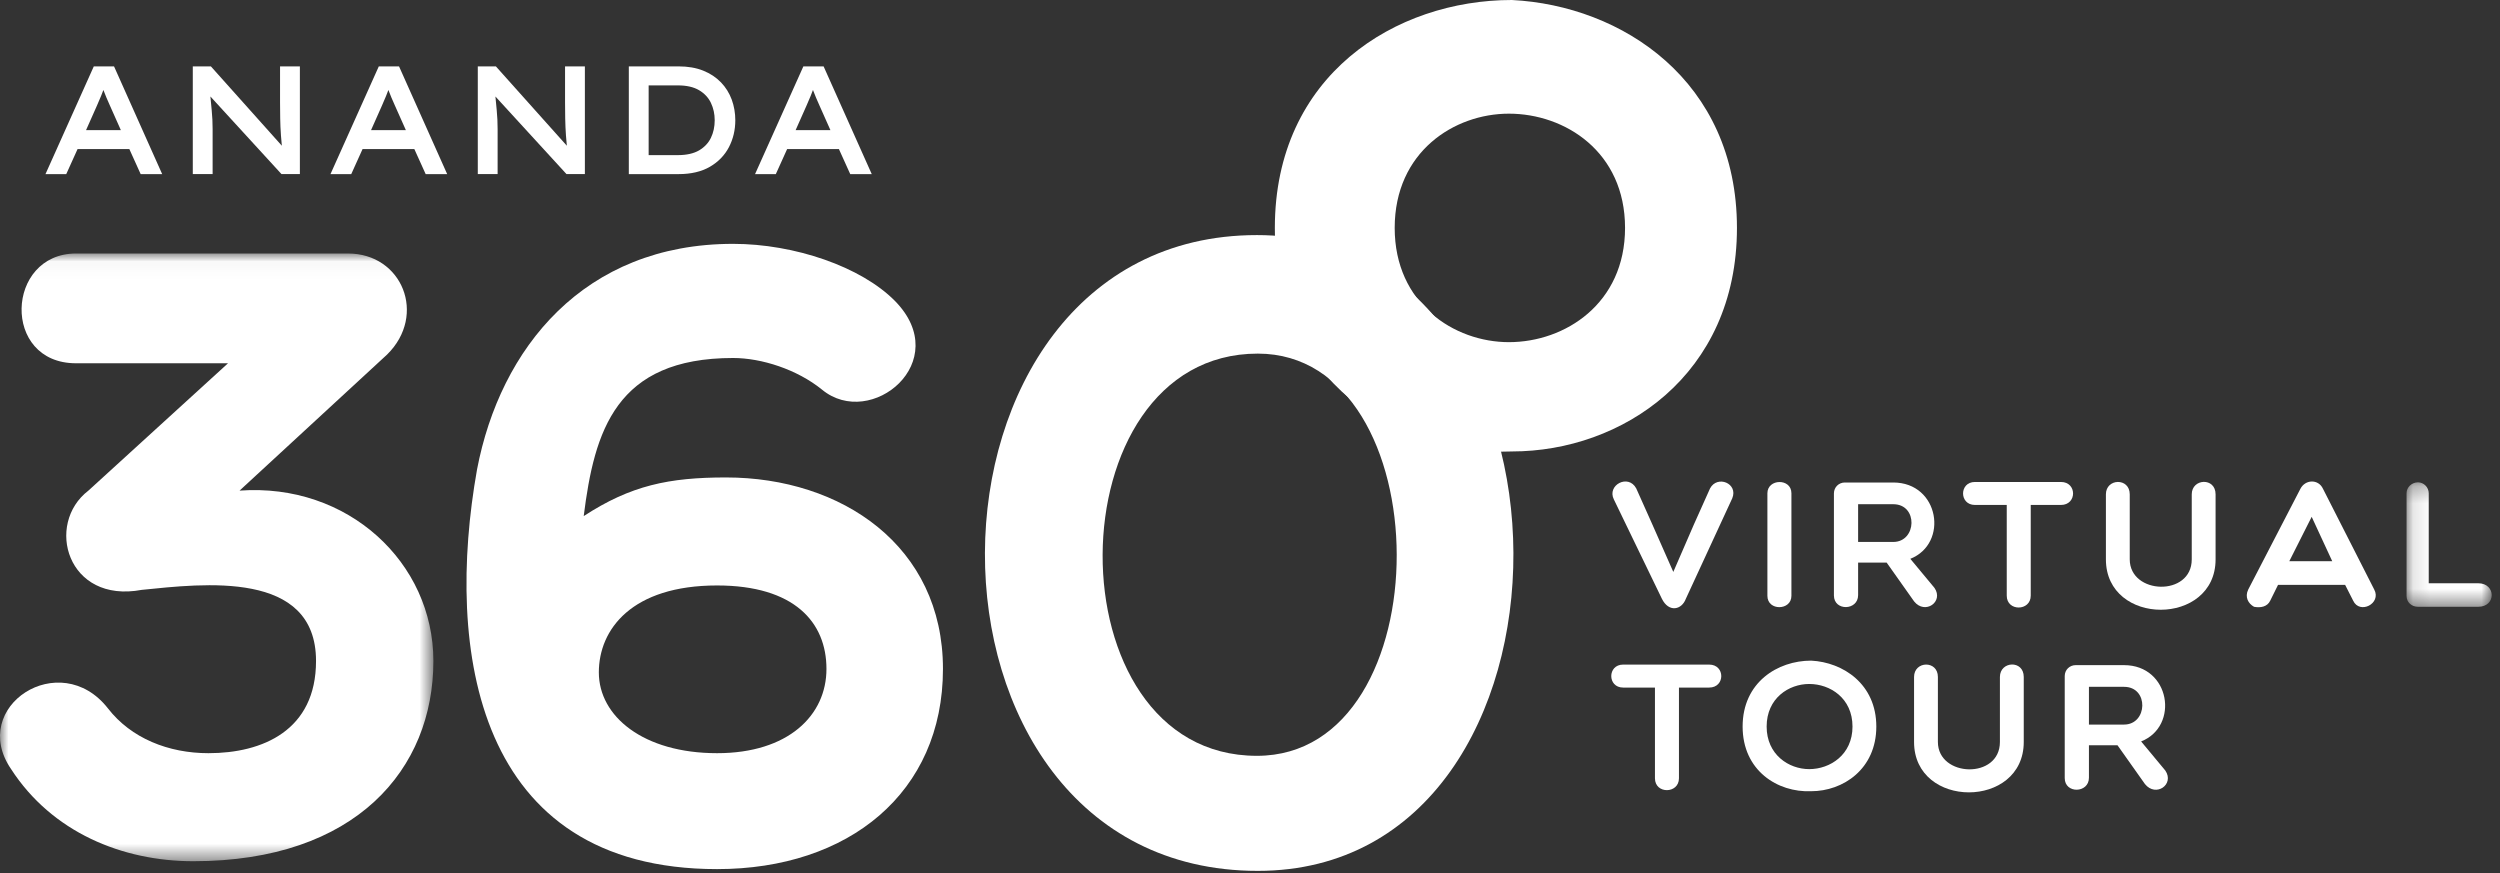 <?xml version="1.0" encoding="UTF-8"?>
<svg width="146px" height="51px" viewBox="0 0 146 51" version="1.1" xmlns="http://www.w3.org/2000/svg" xmlns:xlink="http://www.w3.org/1999/xlink">
    <rect x="0" y="0" width="146" height="51" fill="#333333" stroke="none"/>
    <!-- Generator: Sketch 55.2 (78181) - https://sketchapp.com -->
    <title>logo-360</title>
    <desc>Created with Sketch.</desc>
    <defs>
        <polygon id="path-1" points="0.123 0.274 5.097 0.274 5.097 7.543 0.123 7.543"></polygon>
        <polygon id="path-3" points="0 0.034 25.31 0.034 25.31 35.524 0 35.524"></polygon>
    </defs>
    <g id="Page-1" stroke="none" stroke-width="1" fill="none" fill-rule="evenodd">
        <g id="01_Project_Detail" transform="translate(-620, -9191)">
            <g id="logo-360" transform="translate(620, 9191)">
                <path d="M97.053,34.965 L94.248,29.164 C93.834,28.336 95.087,27.654 95.556,28.523 L96.499,30.632 L97.721,33.401 L98.922,30.632 L99.867,28.523 C100.292,27.727 101.524,28.23 101.164,29.1 L98.455,34.965 C98.21,35.626 97.456,35.784 97.053,34.965" id="Fill-1" fill="#FFFFFF" fill-rule="nonzero"></path>
                <path d="M103.216,28.807 C103.216,27.947 104.619,27.916 104.619,28.807 L104.619,34.798 C104.619,35.667 103.216,35.689 103.216,34.798 L103.216,28.807 Z" id="Fill-3" fill="#FFFFFF" fill-rule="nonzero"></path>
                <path d="M108.514,31.65 L110.565,31.65 C111.944,31.65 112.029,29.446 110.565,29.446 L108.514,29.446 L108.514,31.65 Z M108.514,34.755 C108.514,35.667 107.101,35.699 107.101,34.776 L107.101,28.818 C107.101,28.45 107.388,28.178 107.739,28.178 L110.565,28.178 C113.262,28.178 113.814,31.744 111.563,32.635 L112.975,34.335 C113.528,35.142 112.423,35.919 111.785,35.123 L110.182,32.857 L108.514,32.857 L108.514,34.755 Z" id="Fill-5" fill="#FFFFFF" fill-rule="nonzero"></path>
                <path d="M117.194,29.489 L115.336,29.489 C114.412,29.489 114.412,28.147 115.336,28.147 L120.36,28.147 C121.303,28.147 121.303,29.489 120.36,29.489 L118.595,29.489 L118.595,34.787 C118.595,35.699 117.194,35.721 117.194,34.787 L117.194,29.489 Z" id="Fill-7" fill="#FFFFFF" fill-rule="nonzero"></path>
                <path d="M127.998,28.87 C127.998,27.936 129.39,27.863 129.39,28.87 L129.39,32.667 C129.39,36.59 122.985,36.59 122.985,32.667 L122.985,28.87 C122.985,27.925 124.377,27.884 124.377,28.87 L124.377,32.667 C124.377,34.734 127.998,34.86 127.998,32.667 L127.998,28.87 Z" id="Fill-9" fill="#FFFFFF" fill-rule="nonzero"></path>
                <path d="M136.202,32.773 L135.002,30.182 L133.696,32.773 L136.202,32.773 Z M131.636,35.437 C131.296,35.248 131.084,34.871 131.296,34.43 L134.344,28.545 C134.631,27.989 135.396,27.968 135.662,28.545 L138.656,34.43 C139.091,35.248 137.806,35.899 137.425,35.08 L136.956,34.157 L133.037,34.157 L132.581,35.08 C132.411,35.437 132.017,35.51 131.636,35.437 L131.636,35.437 Z" id="Fill-11" fill="#FFFFFF" fill-rule="nonzero"></path>
                <g id="Group-15" transform="translate(140.419, 27.894)">
                    <g id="Fill-13-Clipped">
                        <mask id="mask-2" fill="white">
                            <use xlink:href="#path-1"></use>
                        </mask>
                        <g id="path-1"></g>
                        <path d="M0.123,0.913 C0.123,0.567 0.421,0.274 0.792,0.274 C1.131,0.274 1.419,0.567 1.419,0.913 L1.419,6.168 L4.308,6.168 C5.349,6.168 5.371,7.543 4.308,7.543 L0.792,7.543 C0.421,7.543 0.123,7.28 0.123,6.904 L0.123,0.913 Z" id="Fill-13" fill="#FFFFFF" fill-rule="nonzero" mask="url(#mask-2)"></path>
                    </g>
                </g>
                <path d="M96.649,40.154 L94.791,40.154 C93.867,40.154 93.867,38.812 94.791,38.812 L99.815,38.812 C100.759,38.812 100.759,40.154 99.815,40.154 L98.051,40.154 L98.051,45.452 C98.051,46.365 96.649,46.386 96.649,45.452 L96.649,40.154 Z" id="Fill-16" fill="#FFFFFF" fill-rule="nonzero"></path>
                <path d="M105.658,39.944 C104.469,39.944 103.172,40.772 103.172,42.431 C103.172,44.077 104.469,44.917 105.658,44.917 C106.879,44.917 108.186,44.077 108.186,42.431 C108.186,40.772 106.879,39.944 105.658,39.944 M105.774,46.207 C103.808,46.291 101.769,45 101.769,42.431 C101.769,39.851 103.808,38.581 105.774,38.581 C107.632,38.676 109.577,39.944 109.577,42.431 C109.577,44.917 107.632,46.207 105.774,46.207" id="Fill-18" fill="#FFFFFF" fill-rule="nonzero"></path>
                <path d="M116.795,39.535 C116.795,38.601 118.187,38.528 118.187,39.535 L118.187,43.332 C118.187,47.255 111.781,47.255 111.781,43.332 L111.781,39.535 C111.781,38.59 113.173,38.549 113.173,39.535 L113.173,43.332 C113.173,45.399 116.795,45.525 116.795,43.332 L116.795,39.535 Z" id="Fill-20" fill="#FFFFFF" fill-rule="nonzero"></path>
                <path d="M121.994,42.315 L124.044,42.315 C125.424,42.315 125.509,40.111 124.044,40.111 L121.994,40.111 L121.994,42.315 Z M121.994,45.42 C121.994,46.333 120.58,46.365 120.58,45.441 L120.58,39.483 C120.58,39.115 120.868,38.844 121.219,38.844 L124.044,38.844 C126.742,38.844 127.293,42.409 125.042,43.3 L126.454,45 C127.007,45.807 125.903,46.584 125.265,45.788 L123.661,43.522 L121.994,43.522 L121.994,45.42 Z" id="Fill-22" fill="#FFFFFF" fill-rule="nonzero"></path>
                <g id="Group-26" transform="translate(0, 14.771)">
                    <g id="Fill-24-Clipped">
                        <mask id="mask-4" fill="white">
                            <use xlink:href="#path-3"></use>
                        </mask>
                        <g id="path-3"></g>
                        <path d="M13.316,6.444 L4.436,6.444 C0.073,6.444 0.332,0.034 4.436,0.034 L20.325,0.034 C23.493,0.034 24.948,3.624 22.61,5.931 L13.99,13.881 C20.325,13.42 25.31,18.087 25.31,23.831 C25.31,30.139 20.794,35.524 11.29,35.524 C7.136,35.524 3.034,33.831 0.644,30.139 C-1.848,26.497 3.501,23.01 6.305,26.6 C7.655,28.343 9.836,29.215 12.173,29.215 C15.34,29.215 18.456,27.882 18.456,23.831 C18.456,18.496 11.862,19.317 8.279,19.677 C3.917,20.497 2.618,15.83 5.162,13.881 L13.316,6.444 Z" id="Fill-24" fill="#FFFFFF" fill-rule="nonzero" mask="url(#mask-4)"></path>
                    </g>
                </g>
                <path d="M34.972,39.268 C34.972,41.833 37.569,43.986 41.878,43.986 C46.032,43.986 48.265,41.781 48.265,39.063 C48.265,36.345 46.396,34.191 41.878,34.191 C36.893,34.191 34.972,36.756 34.972,39.268 M27.858,27.422 C29.208,20.345 34.089,14.241 42.813,14.241 C46.396,14.241 50.291,15.575 52.265,17.575 C55.743,21.114 50.862,25.113 48.006,22.755 C46.551,21.575 44.475,20.907 42.813,20.907 C35.96,20.907 34.712,25.165 34.089,30.14 C36.84,28.344 39.074,27.883 42.397,27.883 C49.148,27.883 55.069,31.882 55.069,39.063 C55.069,46.295 49.565,50.756 41.878,50.756 C27.754,50.756 25.99,37.935 27.858,27.422" id="Fill-27" fill="#FFFFFF" fill-rule="nonzero"></path>
                <path d="M73.403,44.14 C84.359,44.14 84.204,20.651 73.455,20.651 C61.46,20.651 61.303,44.14 73.403,44.14 M73.455,50.859 C52.061,50.859 52.373,13.729 73.403,13.729 C93.239,13.729 93.498,50.859 73.455,50.859" id="Fill-29" fill="#FFFFFF" fill-rule="nonzero"></path>
                <path d="M88.12,6.638 C84.928,6.638 81.45,8.863 81.45,13.31 C81.45,17.73 84.928,19.982 88.12,19.982 C91.398,19.982 94.903,17.73 94.903,13.31 C94.903,8.863 91.398,6.638 88.12,6.638 M88.293,26.365 C81.502,26.655 74.451,22.195 74.451,13.31 C74.451,4.387 81.502,0 88.293,0 C94.72,0.326 101.438,4.715 101.438,13.31 C101.438,21.905 94.72,26.365 88.293,26.365" id="Fill-31" fill="#FFFFFF" fill-rule="nonzero"></path>
                <path d="M7.057,7.598 L5.026,7.598 L5.657,6.178 C5.739,5.997 5.821,5.807 5.901,5.608 C5.947,5.493 5.993,5.375 6.038,5.254 C6.155,5.564 6.28,5.861 6.409,6.142 L7.057,7.598 Z M6.659,3.878 L5.477,3.878 L2.656,10.168 L3.869,10.168 L4.529,8.707 L7.554,8.707 L8.215,10.168 L9.471,10.168 L6.687,3.938 L6.659,3.878 Z" id="Fill-33" fill="#FFFFFF" fill-rule="nonzero"></path>
                <path d="M16.355,5.979 C16.355,6.275 16.358,6.589 16.364,6.919 C16.369,7.248 16.384,7.582 16.408,7.912 C16.423,8.119 16.44,8.319 16.46,8.511 L12.347,3.912 L12.316,3.877 L11.259,3.877 L11.259,10.167 L12.417,10.167 L12.417,7.535 C12.417,7.167 12.399,6.795 12.363,6.43 L12.288,5.643 L12.287,5.634 L16.439,10.167 L17.513,10.167 L17.513,3.877 L16.355,3.877 L16.355,5.979 Z" id="Fill-35" fill="#FFFFFF" fill-rule="nonzero"></path>
                <path d="M23.702,7.598 L21.67,7.598 L22.301,6.178 C22.384,5.997 22.465,5.807 22.545,5.608 C22.592,5.493 22.637,5.375 22.682,5.254 C22.8,5.564 22.924,5.861 23.053,6.142 L23.702,7.598 Z M23.303,3.878 L22.121,3.878 L19.3,10.168 L20.513,10.168 L21.173,8.707 L24.198,8.707 L24.859,10.168 L26.115,10.168 L23.331,3.938 L23.303,3.878 Z" id="Fill-37" fill="#FFFFFF" fill-rule="nonzero"></path>
                <path d="M32.999,5.979 C32.999,6.275 33.002,6.589 33.008,6.919 C33.014,7.248 33.029,7.582 33.052,7.912 C33.067,8.119 33.084,8.319 33.104,8.511 L28.991,3.912 L28.96,3.877 L27.903,3.877 L27.903,10.167 L29.061,10.167 L29.061,7.535 C29.061,7.167 29.043,6.795 29.008,6.43 L28.933,5.643 L28.931,5.634 L33.083,10.167 L34.157,10.167 L34.157,3.877 L32.999,3.877 L32.999,5.979 Z" id="Fill-39" fill="#FFFFFF" fill-rule="nonzero"></path>
                <path d="M37.881,4.987 L39.59,4.987 C40.097,4.987 40.512,5.081 40.826,5.268 C41.138,5.452 41.37,5.701 41.516,6.005 C41.665,6.316 41.739,6.658 41.739,7.022 C41.739,7.398 41.665,7.745 41.516,8.052 C41.37,8.353 41.138,8.598 40.827,8.782 C40.513,8.965 40.097,9.059 39.59,9.059 L37.881,9.059 L37.881,4.987 Z M42.104,4.809 L42.103,4.809 C41.824,4.518 41.474,4.288 41.064,4.124 C40.654,3.96 40.173,3.877 39.634,3.877 L36.723,3.877 L36.723,10.168 L39.634,10.168 C40.353,10.168 40.967,10.024 41.456,9.741 C41.946,9.457 42.32,9.071 42.569,8.595 C42.816,8.121 42.942,7.592 42.942,7.022 C42.942,6.601 42.871,6.197 42.734,5.818 C42.594,5.439 42.383,5.099 42.104,4.809 L42.104,4.809 Z" id="Fill-41" fill="#FFFFFF" fill-rule="nonzero"></path>
                <path d="M48.496,7.598 L46.465,7.598 L47.096,6.178 C47.178,5.997 47.26,5.807 47.34,5.608 C47.386,5.493 47.432,5.375 47.477,5.254 C47.595,5.564 47.719,5.861 47.848,6.142 L48.496,7.598 Z M48.099,3.878 L46.916,3.878 L44.095,10.168 L45.308,10.168 L45.968,8.707 L48.993,8.707 L49.654,10.168 L50.91,10.168 L48.126,3.938 L48.099,3.878 Z" id="Fill-43" fill="#FFFFFF" fill-rule="nonzero"></path>
            </g>
        </g>
    </g>
</svg>